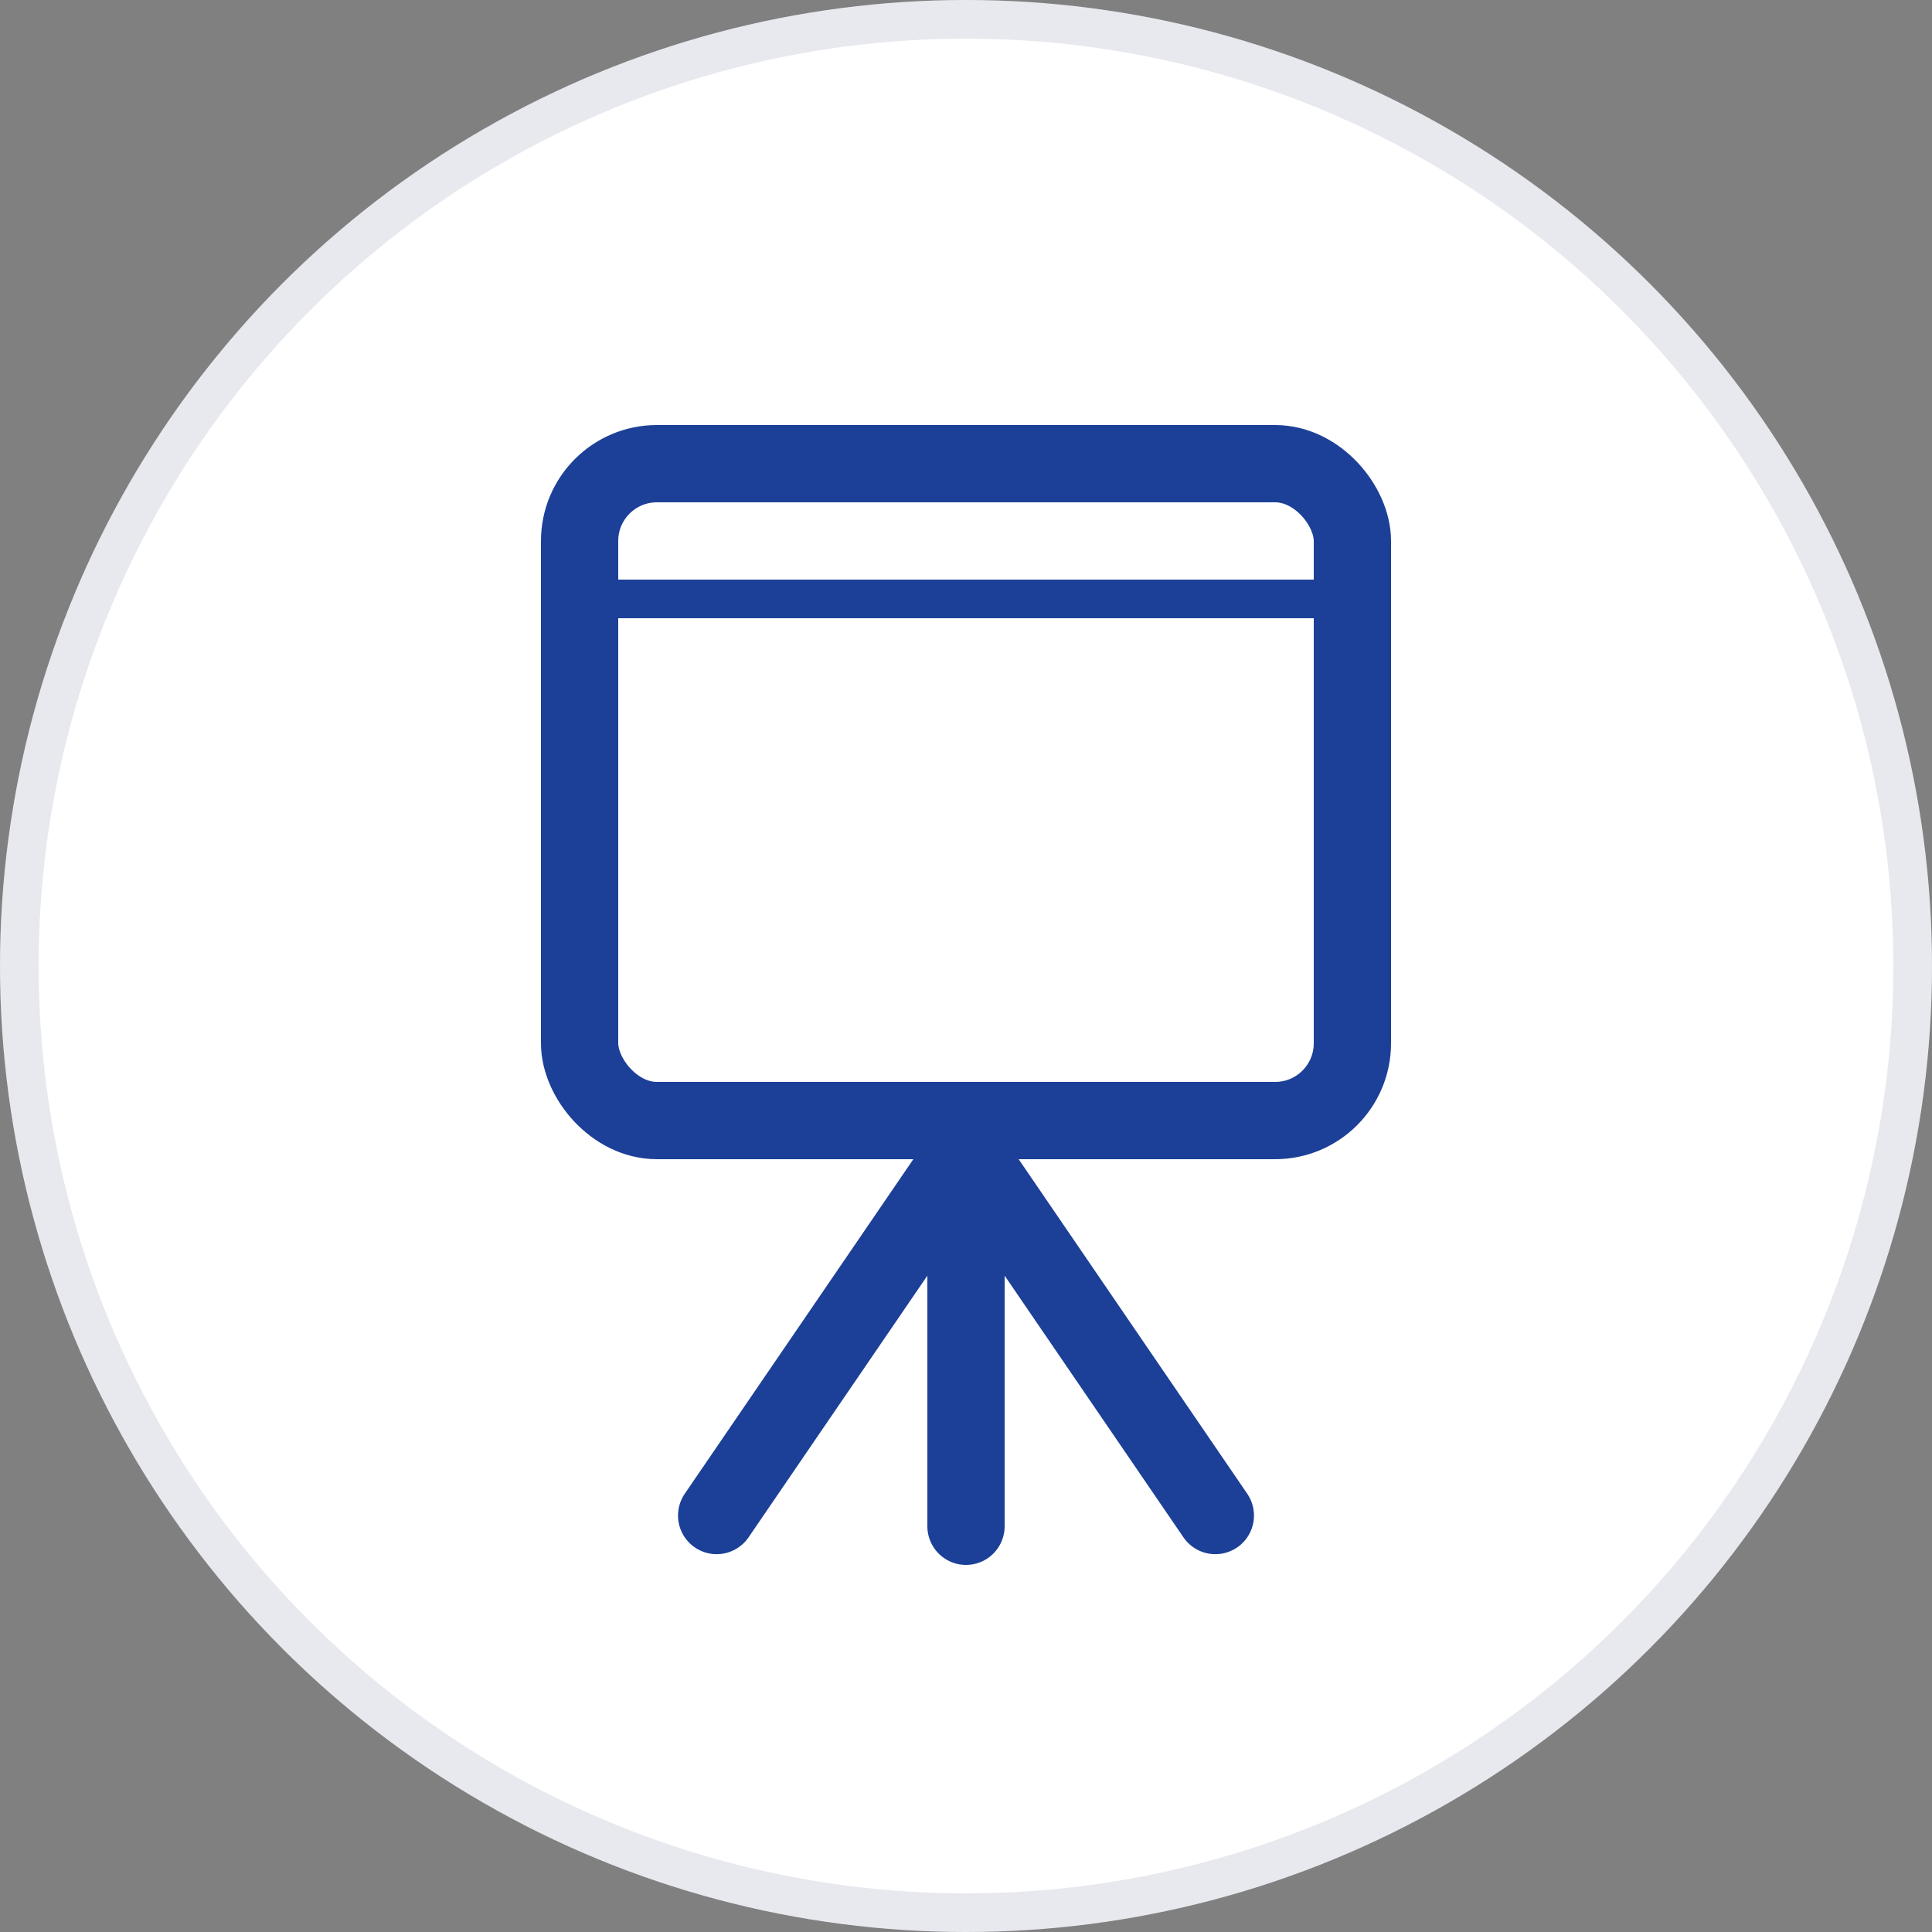 <svg xmlns="http://www.w3.org/2000/svg" width="50" height="50" viewBox="0 0 50 50">
  <rect x="0" y="0" width="50" height="50" fill="#808080" stroke="none"/>
  <g id="Group_186" data-name="Group 186" transform="translate(-1023 -1867)">
    <g id="Group_183" data-name="Group 183" transform="translate(0 158)">
      <g id="Group_179" data-name="Group 179" transform="translate(0 643)">
        <g id="Ellipse_13" data-name="Ellipse 13" transform="translate(1023 1066)" fill="#fff" stroke="rgba(13,33,83,0.1)" stroke-width="1">
          <circle cx="25" cy="25" r="25" stroke="none"/>
          <circle cx="25" cy="25" r="24.5" fill="none"/>
        </g>
      </g>
    </g>
    <g id="Rectangle_154" data-name="Rectangle 154" transform="translate(1037 1878)" fill="#fff" stroke="#1c4098" stroke-width="2">
      <rect width="22" height="19" rx="3" stroke="none"/>
      <rect x="1" y="1" width="20" height="17" rx="2" fill="none"/>
    </g>
    <path id="Path_1806" data-name="Path 1806" d="M-2.5-.866,8.9,0" transform="translate(1043.547 1904.49) rotate(-60)" fill="none" stroke="#1c4098" stroke-linecap="round" stroke-width="2"/>
    <path id="Path_1808" data-name="Path 1808" d="M-.5.866,10.9,0" transform="translate(1053.453 1906.222) rotate(-120)" fill="none" stroke="#1c4098" stroke-linecap="round" stroke-width="2"/>
    <line id="Line_79" data-name="Line 79" y2="9" transform="translate(1048 1897.5)" fill="none" stroke="#1c4098" stroke-linecap="round" stroke-width="2"/>
    <line id="Line_80" data-name="Line 80" x2="19" transform="translate(1038.5 1882.5)" fill="none" stroke="#1c4098" stroke-width="1"/>
  </g>
</svg>
